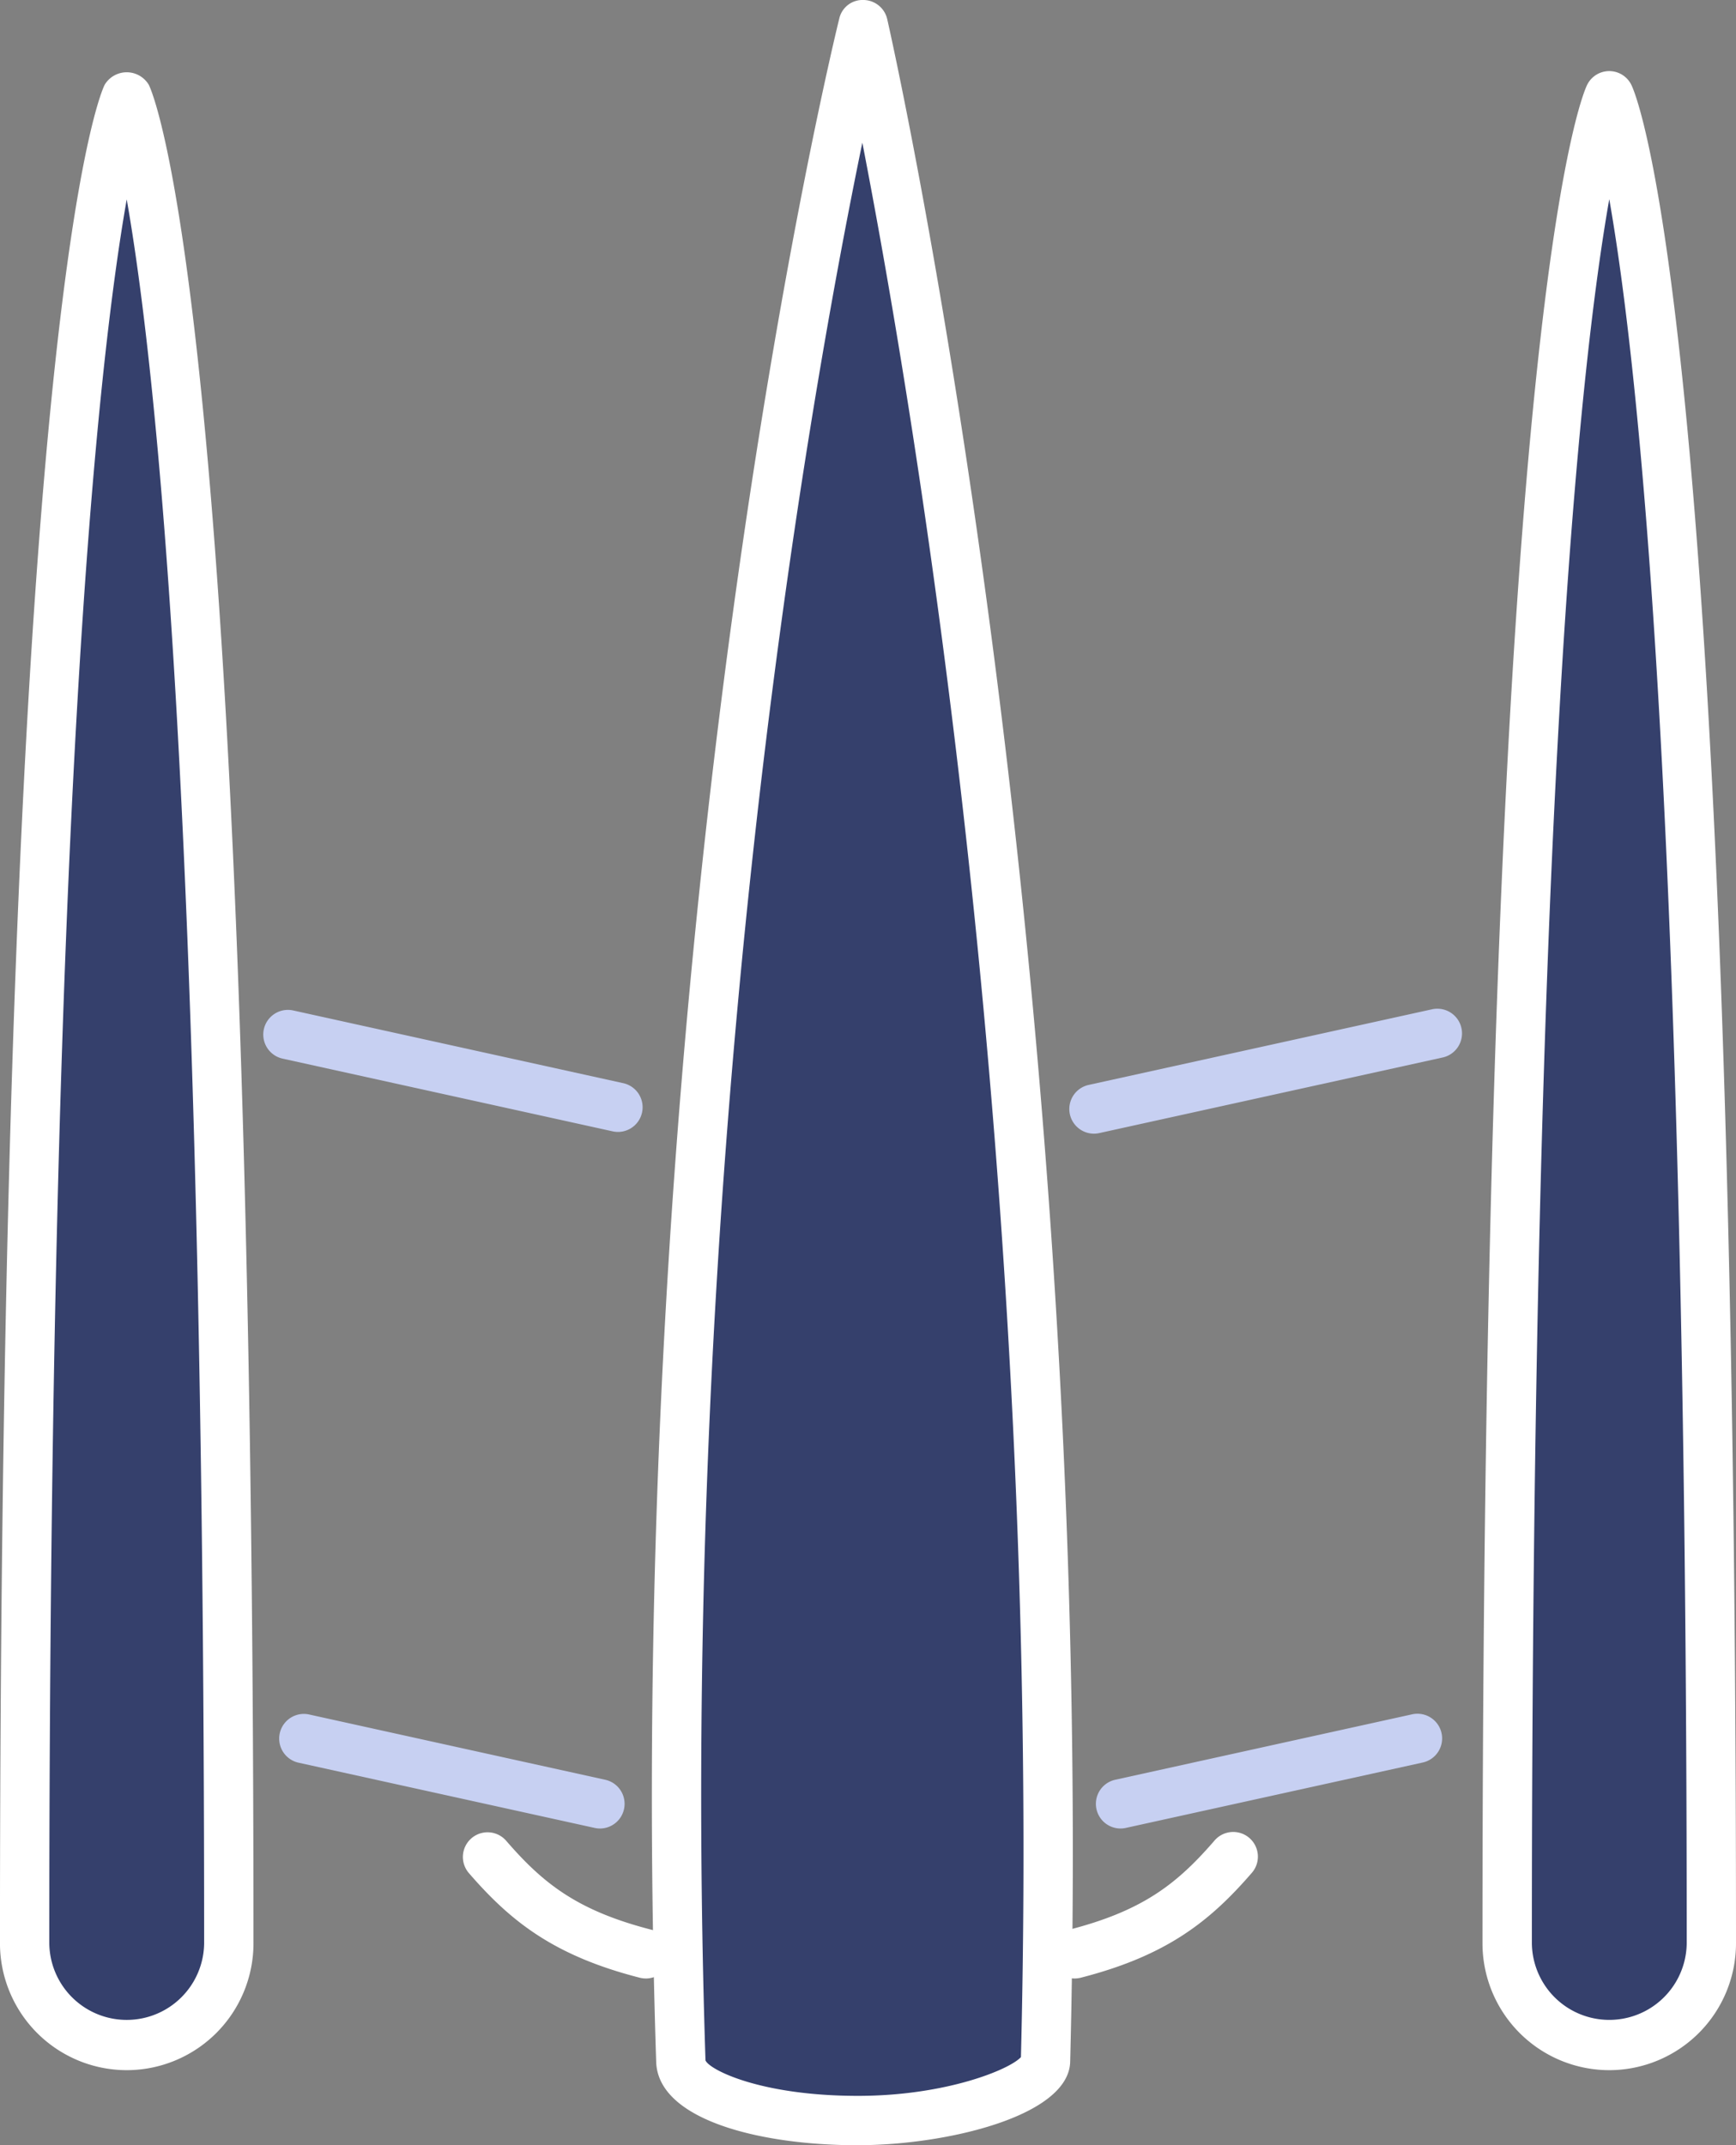 <svg xmlns="http://www.w3.org/2000/svg" xmlns:xlink="http://www.w3.org/1999/xlink" width="148.541" height="183.496" viewBox="0 0 148.541 183.496">
  <rect x="0" y="0" width="148.541" height="183.496" fill="#808080" stroke="none"/>
  <defs>
    <clipPath id="clip-path">
      <rect id="Rectangle_389" data-name="Rectangle 389" width="148.541" height="183.496" fill="#fff"/>
    </clipPath>
  </defs>
  <g id="Groupe_291" data-name="Groupe 291" transform="translate(0 0)">
    <g id="Groupe_291-2" data-name="Groupe 291" transform="translate(0 0)" clip-path="url(#clip-path)">
      <path id="Tracé_12628" data-name="Tracé 12628" d="M54.559,2.91s-8.735,17.676-8.735,158.044a8.735,8.735,0,0,0,17.471,0C63.295,20.586,54.559,2.91,54.559,2.91" transform="translate(83.135 5.279)" fill="#35406c"/>
      <path id="Tracé_12629" data-name="Tracé 12629" d="M55.92,173.157a10.856,10.856,0,0,1-10.846-10.843c0-139.259,8.589-158.239,8.955-158.976a2.108,2.108,0,0,1,3.782,0c.366.737,8.955,19.717,8.955,158.976A10.856,10.856,0,0,1,55.92,173.157m0-160.026C53.4,27.43,49.3,65.574,49.3,162.313a6.625,6.625,0,0,0,13.249,0c0-96.739-4.106-134.883-6.625-149.182" transform="translate(81.775 3.92)" fill="#fff"/>
      <path id="Tracé_12630" data-name="Tracé 12630" d="M9.485,2.91S.75,20.586.75,160.954a8.735,8.735,0,0,0,17.471,0C18.221,20.586,9.485,2.91,9.485,2.91" transform="translate(1.361 5.279)" fill="#35406c"/>
      <path id="Tracé_12631" data-name="Tracé 12631" d="M10.845,173.095A10.856,10.856,0,0,1,0,162.252C0,22.992,8.588,4.013,8.954,3.276a2.2,2.2,0,0,1,3.782,0c.366.737,8.955,19.717,8.955,158.976a10.856,10.856,0,0,1-10.846,10.843m0-160.023C8.323,27.374,4.22,65.521,4.22,162.252a6.625,6.625,0,0,0,13.249,0c0-96.731-4.1-134.878-6.625-149.18" transform="translate(-0.002 3.982)" fill="#fff"/>
      <path id="Tracé_12632" data-name="Tracé 12632" d="M34.032,68.2a2.112,2.112,0,0,1-.523-4.157c6.352-1.624,9.287-3.934,12.484-7.627a2.111,2.111,0,1,1,3.191,2.764c-3.577,4.131-7.272,7.072-14.626,8.955a2.262,2.262,0,0,1-.526.065" transform="translate(57.914 101.035)" fill="#fff"/>
      <path id="Tracé_12633" data-name="Tracé 12633" d="M29.74,68.2a2.262,2.262,0,0,1-.526-.065c-7.356-1.883-11.051-4.824-14.628-8.958a2.111,2.111,0,0,1,3.194-2.761c3.194,3.692,6.129,6,12.484,7.627A2.112,2.112,0,0,1,29.74,68.2" transform="translate(25.528 101.035)" fill="#fff"/>
      <path id="Tracé_12634" data-name="Tracé 12634" d="M36.544.75s-18.836,75.193-15.6,174.2c.09,2.738,6.537,5.08,15.155,5.08s15.993-2.9,16.05-5.08C54.594,78.9,36.544.75,36.544.75" transform="translate(37.316 1.36)" fill="#35406c"/>
      <path id="Tracé_12635" data-name="Tracé 12635" d="M37.455,183.5c-8.479,0-17.1-2.2-17.265-7.12C16.984,78.213,35.662,2.353,35.853,1.6A2.042,2.042,0,0,1,37.919,0a2.108,2.108,0,0,1,2.038,1.635c.18.782,18.084,79.51,15.656,174.727-.121,4.655-10.624,7.134-18.157,7.134m.374-171.291C33.02,35.5,21.884,98.887,24.408,176.239c.335.81,4.728,3.037,13.047,3.037,7.48,0,12.951-2.234,13.945-3.315,1.886-75.224-8.969-140.036-13.57-163.755" transform="translate(35.957 -0.001)" fill="#fff"/>
      <path id="Tracé_12636" data-name="Tracé 12636" d="M38.354,41.136a2.135,2.135,0,0,1-.456-.051L9.663,34.866a2.109,2.109,0,1,1,.906-4.12l28.238,6.219a2.11,2.11,0,0,1-.453,4.171" transform="translate(14.52 55.687)" fill="#c7d0f2"/>
      <path id="Tracé_12637" data-name="Tracé 12637" d="M34.622,41.344a2.11,2.11,0,0,1-.453-4.171l29.344-6.461a2.111,2.111,0,1,1,.906,4.123L35.078,41.293a2.134,2.134,0,0,1-.456.051" transform="translate(58.985 55.628)" fill="#c7d0f2"/>
      <path id="Tracé_12638" data-name="Tracé 12638" d="M35.954,61.9a2.134,2.134,0,0,1-.456-.051L10.133,56.263a2.111,2.111,0,0,1,.906-4.123L36.407,57.73a2.11,2.11,0,0,1-.453,4.171" transform="translate(15.378 94.506)" fill="#c7d0f2"/>
      <path id="Tracé_12639" data-name="Tracé 12639" d="M35.43,61.9a2.11,2.11,0,0,1-.453-4.171L60.344,52.14a2.111,2.111,0,1,1,.906,4.123L35.886,61.849a2.134,2.134,0,0,1-.456.051" transform="translate(60.451 94.506)" fill="#c7d0f2"/>
    </g>
  </g>
</svg>
